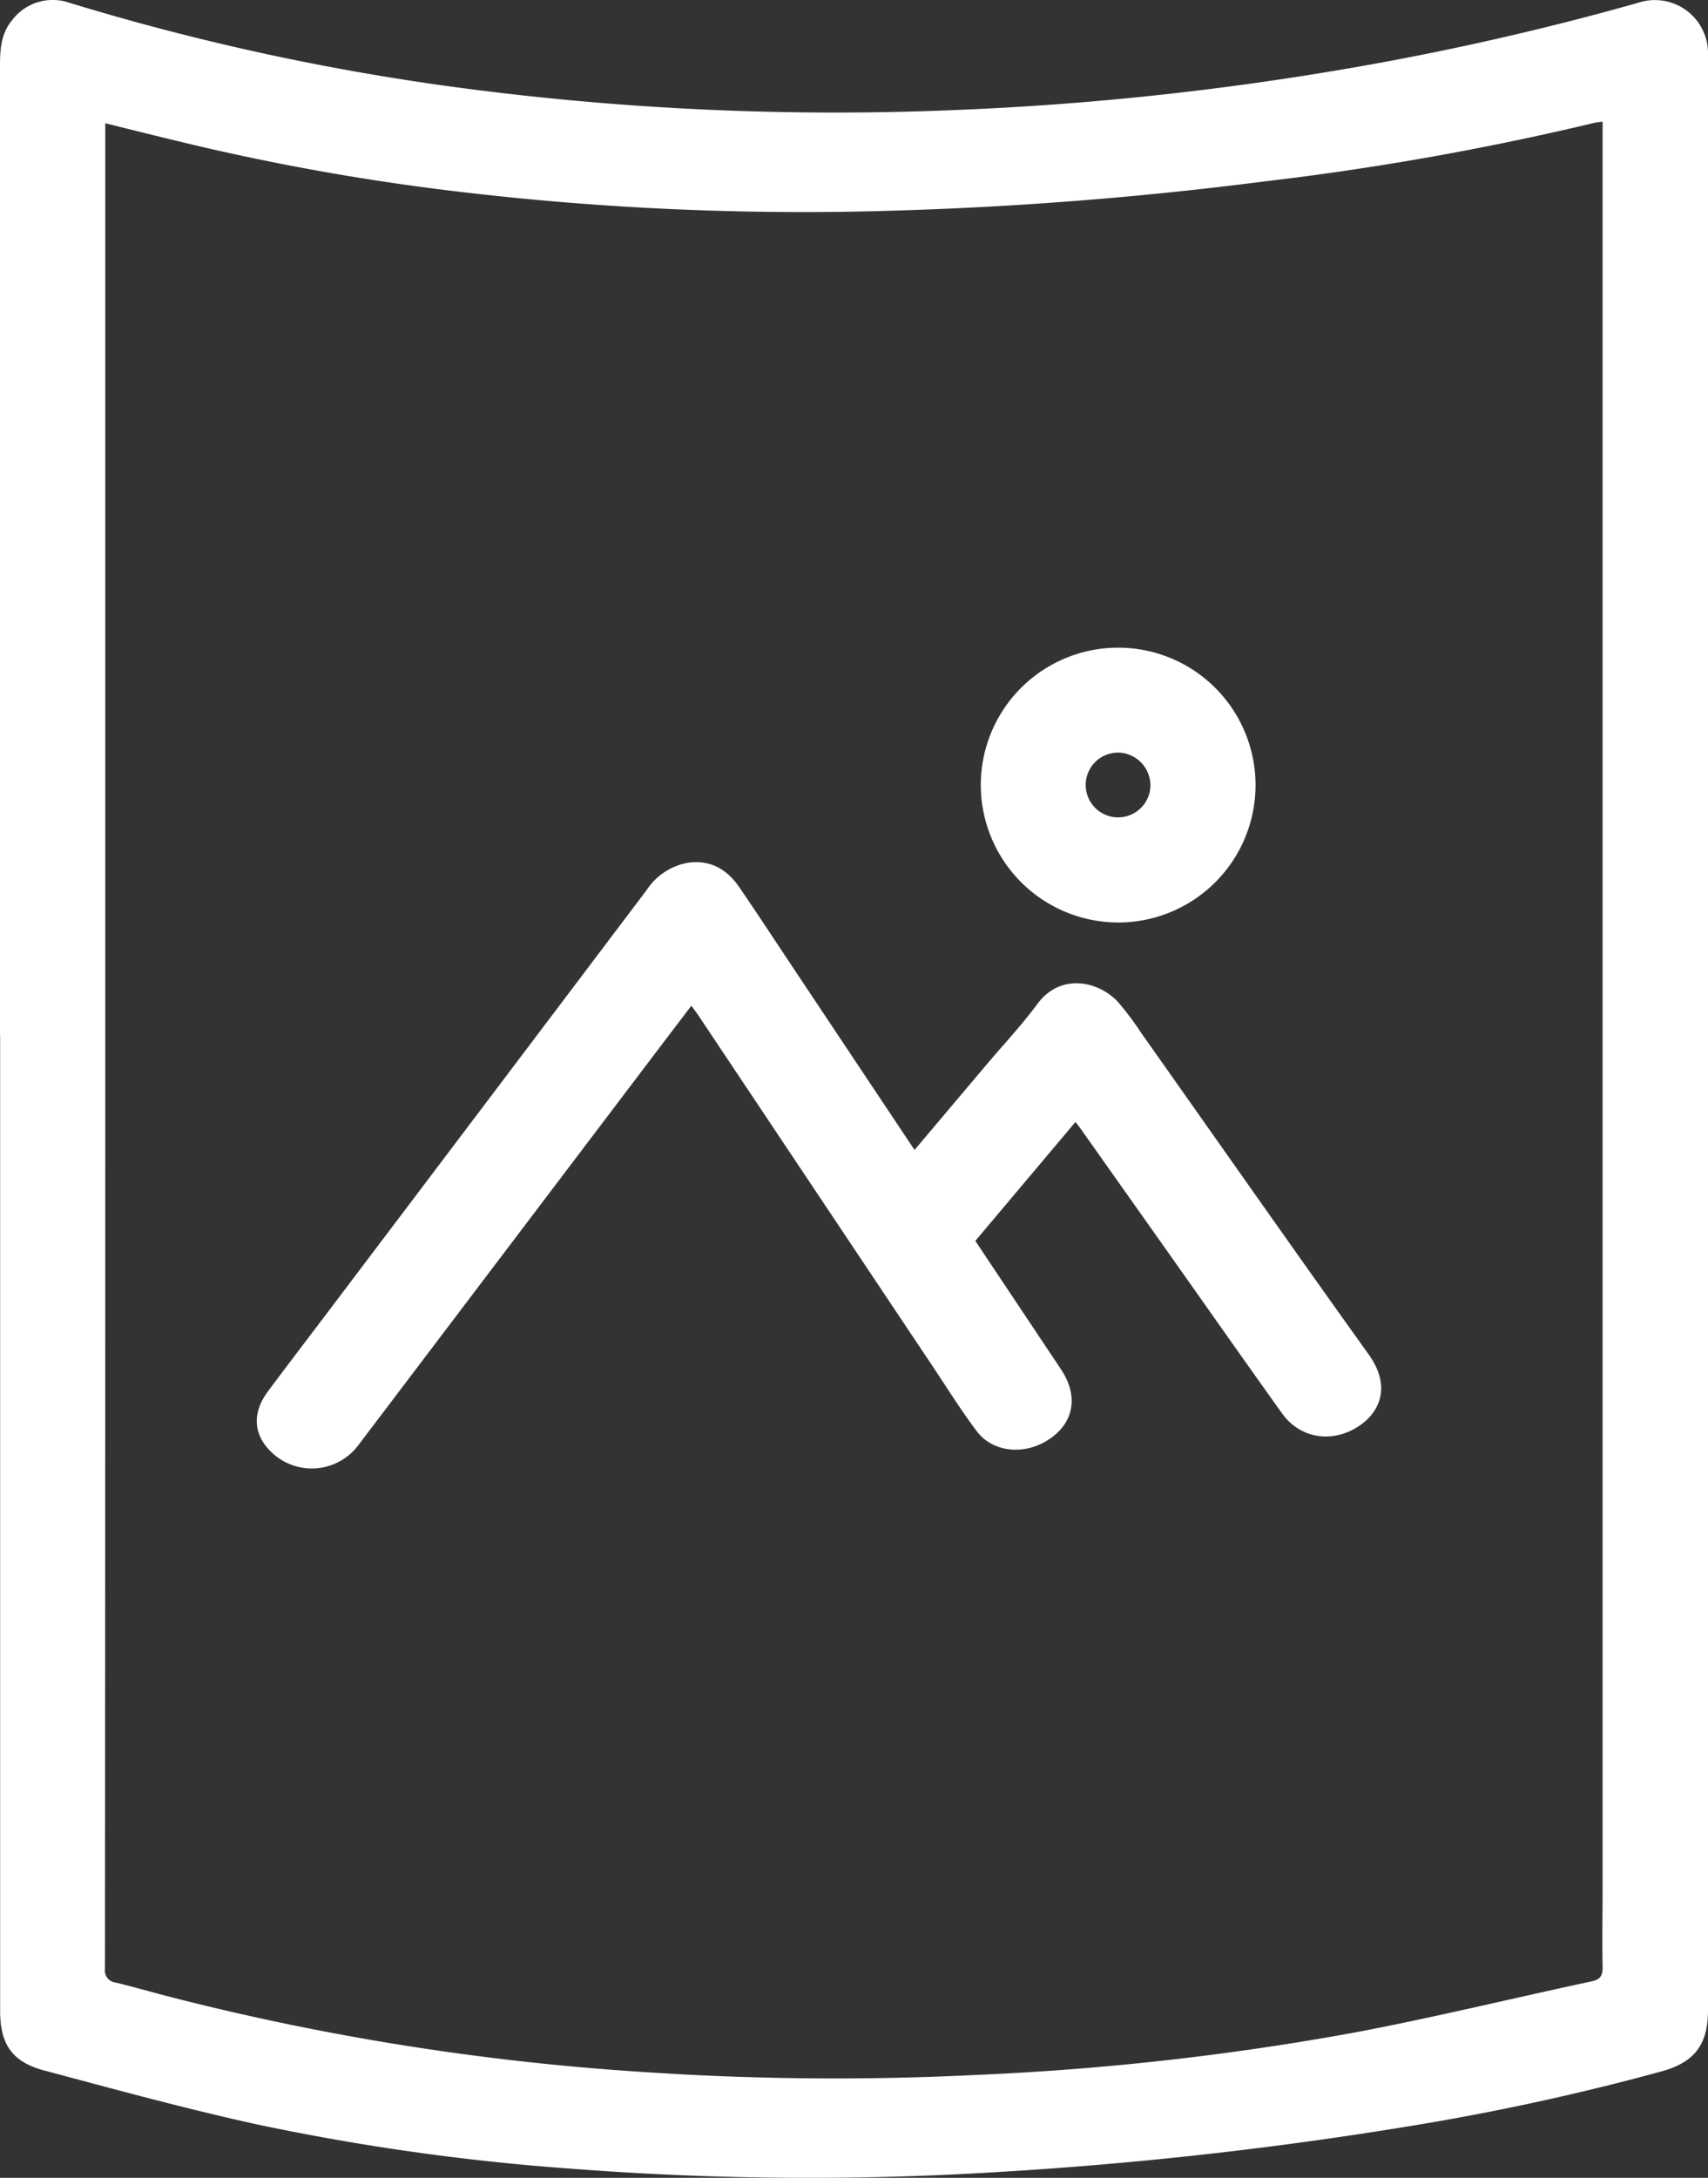 <svg xmlns="http://www.w3.org/2000/svg" viewBox="0 0 259.6 330.91"><rect x="0" y="0" width="259.6" height="330.91" fill="#333333" stroke="none"/><defs><style>.cls-1{fill:#fff;}</style></defs><g id="Layer_2" data-name="Layer 2"><g id="Layer_1-2" data-name="Layer 1"><path class="cls-1" d="M0,157.33Q0,83.7,0,10.07c0-2.52.13-4.95,1.84-7A7.72,7.72,0,0,1,10.45.39a369.68,369.68,0,0,0,59.1,12.9,434.18,434.18,0,0,0,75.34,3.44A458.59,458.59,0,0,0,201.34,11,430.52,430.52,0,0,0,249,.42a8.07,8.07,0,0,1,10.6,7.83c.08,5.52,0,11,0,16.56q0,67.34,0,134.67,0,73,0,145.93c0,5.23-2,7.94-7.1,9.34a371.6,371.6,0,0,1-38.63,8.37,607.49,607.49,0,0,1-61.5,6.87,468.25,468.25,0,0,1-65.2-.44,352.37,352.37,0,0,1-48.31-6.8c-10.81-2.38-21.51-5.31-32.22-8.17-4.81-1.29-6.62-4-6.62-9V157.33Zm16-138.59v153q0,63.69-.05,127.39a1.85,1.85,0,0,0,1.68,2.12c2.63.64,5.23,1.39,7.84,2.07A388.51,388.51,0,0,0,97,314.78a434.82,434.82,0,0,0,51.31.5,418.57,418.57,0,0,0,57.7-6.47c12-2.27,23.93-5.19,35.9-7.75,1.39-.3,1.7-.92,1.67-2.24-.08-4,0-7.95,0-11.93q0-107.92,0-215.86V18.48c-.6.09-1,.12-1.35.21a432.09,432.09,0,0,1-50,8.87,574.24,574.24,0,0,1-61.73,4.58,443.21,443.21,0,0,1-63.29-3.32,357.88,357.88,0,0,1-40-7.33C23.51,20.6,19.88,19.69,16.05,18.74Z"/><path class="cls-1" d="M139,174.73l10.93-12.95c2.6-3.08,5.36-6,7.76-9.26,3.55-4.77,9.33-3.41,12.23-.28a46.51,46.51,0,0,1,3.57,4.76c11.5,16.27,22.92,32.59,34.53,48.79,3.45,4.82,1.7,8.62-1.18,10.69-4.07,2.92-9.19,2.22-12-1.75-5.91-8.26-11.74-16.57-17.6-24.86l-13.1-18.51c-.19-.27-.4-.51-.68-.88l-15.22,18.07,9.15,13.71c1.32,2,2.65,3.94,3.95,5.93,2.5,3.81,1.93,7.71-1.48,10.22-3.78,2.79-8.87,2.44-11.45-1s-5-7.38-7.52-11.1q-17.37-26-34.73-52c-.3-.45-.63-.87-1.08-1.49-2.11,2.77-4.14,5.43-6.16,8.1L54.45,219.61a8.84,8.84,0,0,1-13.39.85c-2.56-2.6-2.72-5.82-.37-9,2.8-3.76,5.65-7.49,8.48-11.23q24.57-32.49,49.12-65a9.48,9.48,0,0,1,6.17-4.12c3.42-.53,6,.91,7.91,3.71,3,4.39,5.89,8.8,8.83,13.21Z"/><path class="cls-1" d="M149.07,119.23a20.88,20.88,0,1,1,20.78,20.94A20.92,20.92,0,0,1,149.07,119.23Zm21.09-4.87a4.92,4.92,0,1,0,4.69,5.17A5,5,0,0,0,170.16,114.36Z"/></g></g></svg>